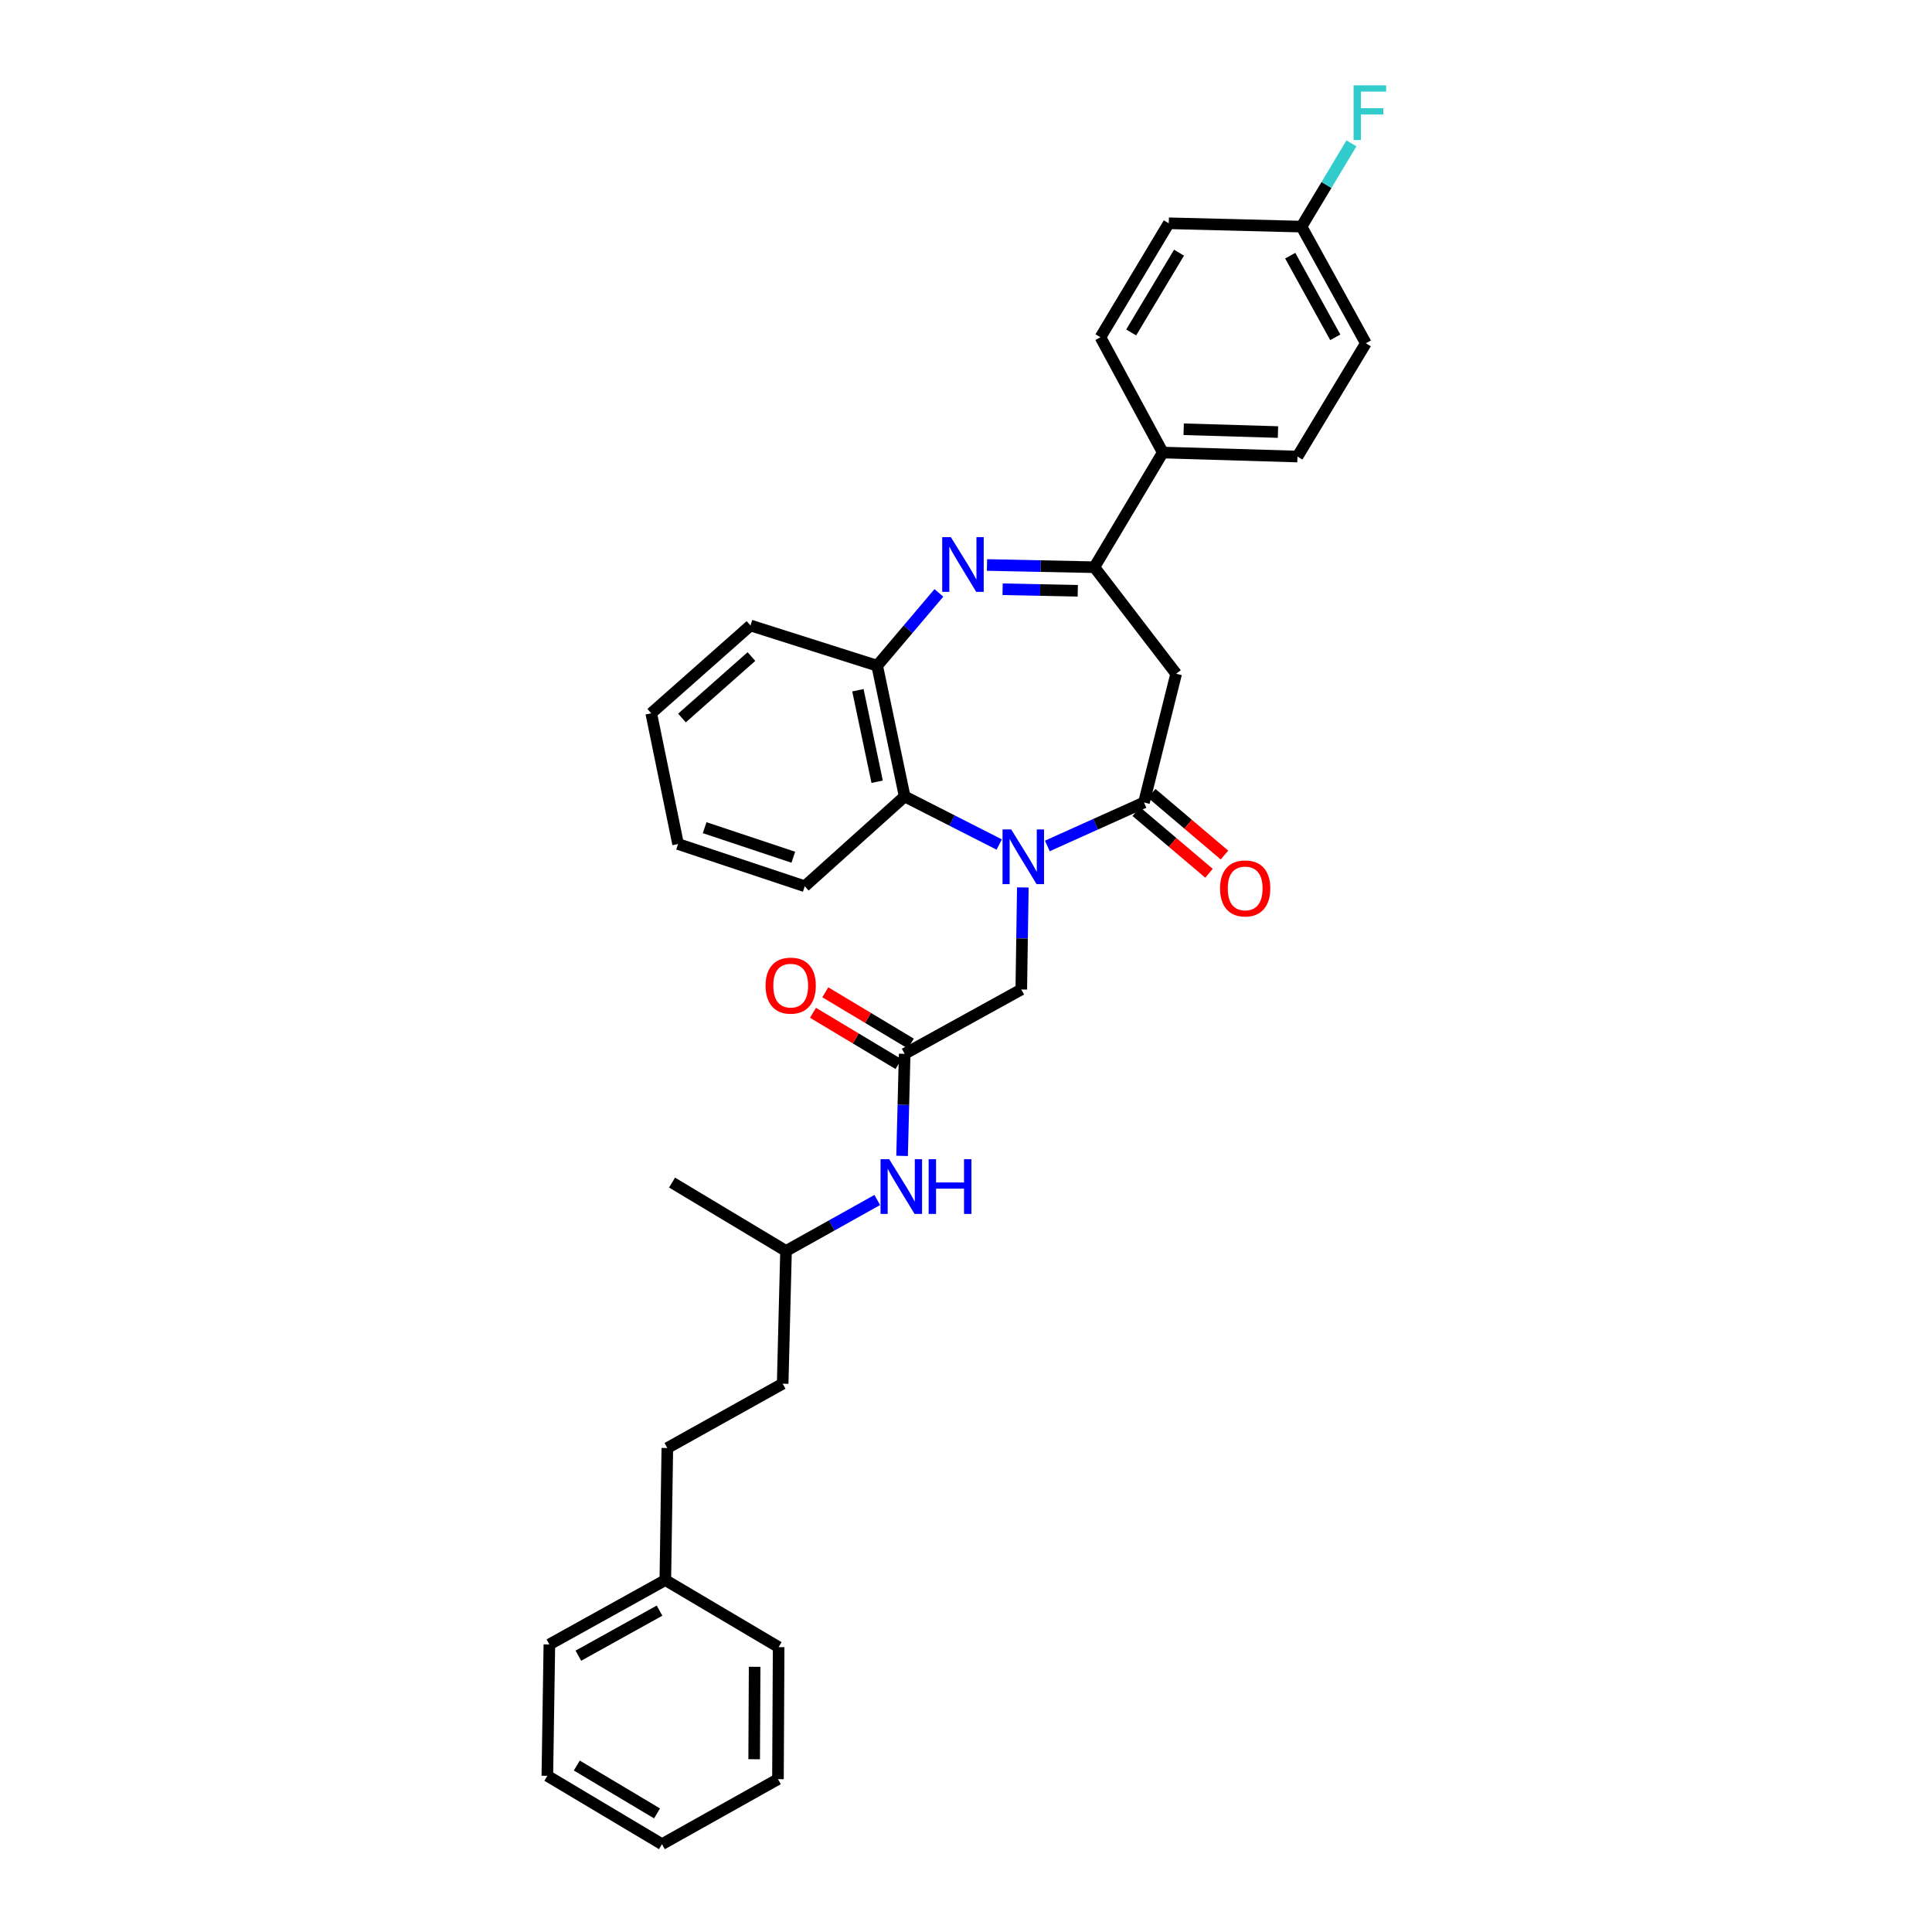 <?xml version='1.0' encoding='iso-8859-1'?>
<svg version='1.1' baseProfile='full'
              xmlns='http://www.w3.org/2000/svg'
                      xmlns:rdkit='http://www.rdkit.org/xml'
                      xmlns:xlink='http://www.w3.org/1999/xlink'
                  xml:space='preserve'
width='1000px' height='1000px' viewBox='0 0 1000 1000'>
<!-- END OF HEADER -->
<rect style='opacity:1.0;fill:#FFFFFF;stroke:none' width='1000' height='1000' x='0' y='0'> </rect>
<path class='bond-0' d='M 542.107,437.858 L 567.117,426.606' style='fill:none;fill-rule:evenodd;stroke:#0000FF;stroke-width:6px;stroke-linecap:butt;stroke-linejoin:miter;stroke-opacity:1' />
<path class='bond-0' d='M 567.117,426.606 L 592.127,415.354' style='fill:none;fill-rule:evenodd;stroke:#000000;stroke-width:6px;stroke-linecap:butt;stroke-linejoin:miter;stroke-opacity:1' />
<path class='bond-4' d='M 517.192,437.122 L 492.723,424.678' style='fill:none;fill-rule:evenodd;stroke:#0000FF;stroke-width:6px;stroke-linecap:butt;stroke-linejoin:miter;stroke-opacity:1' />
<path class='bond-4' d='M 492.723,424.678 L 468.253,412.234' style='fill:none;fill-rule:evenodd;stroke:#000000;stroke-width:6px;stroke-linecap:butt;stroke-linejoin:miter;stroke-opacity:1' />
<path class='bond-7' d='M 529.414,459.338 L 529.015,485.749' style='fill:none;fill-rule:evenodd;stroke:#0000FF;stroke-width:6px;stroke-linecap:butt;stroke-linejoin:miter;stroke-opacity:1' />
<path class='bond-7' d='M 529.015,485.749 L 528.616,512.161' style='fill:none;fill-rule:evenodd;stroke:#000000;stroke-width:6px;stroke-linecap:butt;stroke-linejoin:miter;stroke-opacity:1' />
<path class='bond-3' d='M 592.127,415.354 L 608.775,348.73' style='fill:none;fill-rule:evenodd;stroke:#000000;stroke-width:6px;stroke-linecap:butt;stroke-linejoin:miter;stroke-opacity:1' />
<path class='bond-9' d='M 588.126,420.073 L 606.953,436.037' style='fill:none;fill-rule:evenodd;stroke:#000000;stroke-width:6px;stroke-linecap:butt;stroke-linejoin:miter;stroke-opacity:1' />
<path class='bond-9' d='M 606.953,436.037 L 625.779,452.002' style='fill:none;fill-rule:evenodd;stroke:#FF0000;stroke-width:6px;stroke-linecap:butt;stroke-linejoin:miter;stroke-opacity:1' />
<path class='bond-9' d='M 596.128,410.636 L 614.955,426.601' style='fill:none;fill-rule:evenodd;stroke:#000000;stroke-width:6px;stroke-linecap:butt;stroke-linejoin:miter;stroke-opacity:1' />
<path class='bond-9' d='M 614.955,426.601 L 633.781,442.566' style='fill:none;fill-rule:evenodd;stroke:#FF0000;stroke-width:6px;stroke-linecap:butt;stroke-linejoin:miter;stroke-opacity:1' />
<path class='bond-1' d='M 485.971,306.879 L 469.998,325.725' style='fill:none;fill-rule:evenodd;stroke:#0000FF;stroke-width:6px;stroke-linecap:butt;stroke-linejoin:miter;stroke-opacity:1' />
<path class='bond-1' d='M 469.998,325.725 L 454.025,344.571' style='fill:none;fill-rule:evenodd;stroke:#000000;stroke-width:6px;stroke-linecap:butt;stroke-linejoin:miter;stroke-opacity:1' />
<path class='bond-32' d='M 510.869,292.438 L 538.655,293.011' style='fill:none;fill-rule:evenodd;stroke:#0000FF;stroke-width:6px;stroke-linecap:butt;stroke-linejoin:miter;stroke-opacity:1' />
<path class='bond-32' d='M 538.655,293.011 L 566.441,293.584' style='fill:none;fill-rule:evenodd;stroke:#000000;stroke-width:6px;stroke-linecap:butt;stroke-linejoin:miter;stroke-opacity:1' />
<path class='bond-32' d='M 518.95,304.98 L 538.4,305.381' style='fill:none;fill-rule:evenodd;stroke:#0000FF;stroke-width:6px;stroke-linecap:butt;stroke-linejoin:miter;stroke-opacity:1' />
<path class='bond-32' d='M 538.4,305.381 L 557.85,305.781' style='fill:none;fill-rule:evenodd;stroke:#000000;stroke-width:6px;stroke-linecap:butt;stroke-linejoin:miter;stroke-opacity:1' />
<path class='bond-2' d='M 566.441,293.584 L 608.775,348.73' style='fill:none;fill-rule:evenodd;stroke:#000000;stroke-width:6px;stroke-linecap:butt;stroke-linejoin:miter;stroke-opacity:1' />
<path class='bond-8' d='M 566.441,293.584 L 601.847,234.231' style='fill:none;fill-rule:evenodd;stroke:#000000;stroke-width:6px;stroke-linecap:butt;stroke-linejoin:miter;stroke-opacity:1' />
<path class='bond-5' d='M 468.253,412.234 L 454.025,344.571' style='fill:none;fill-rule:evenodd;stroke:#000000;stroke-width:6px;stroke-linecap:butt;stroke-linejoin:miter;stroke-opacity:1' />
<path class='bond-5' d='M 454.012,404.63 L 444.052,357.267' style='fill:none;fill-rule:evenodd;stroke:#000000;stroke-width:6px;stroke-linecap:butt;stroke-linejoin:miter;stroke-opacity:1' />
<path class='bond-22' d='M 468.253,412.234 L 416.537,458.726' style='fill:none;fill-rule:evenodd;stroke:#000000;stroke-width:6px;stroke-linecap:butt;stroke-linejoin:miter;stroke-opacity:1' />
<path class='bond-23' d='M 454.025,344.571 L 388.445,323.745' style='fill:none;fill-rule:evenodd;stroke:#000000;stroke-width:6px;stroke-linecap:butt;stroke-linejoin:miter;stroke-opacity:1' />
<path class='bond-6' d='M 468.253,545.463 L 528.616,512.161' style='fill:none;fill-rule:evenodd;stroke:#000000;stroke-width:6px;stroke-linecap:butt;stroke-linejoin:miter;stroke-opacity:1' />
<path class='bond-10' d='M 468.253,545.463 L 467.585,571.874' style='fill:none;fill-rule:evenodd;stroke:#000000;stroke-width:6px;stroke-linecap:butt;stroke-linejoin:miter;stroke-opacity:1' />
<path class='bond-10' d='M 467.585,571.874 L 466.916,598.285' style='fill:none;fill-rule:evenodd;stroke:#0000FF;stroke-width:6px;stroke-linecap:butt;stroke-linejoin:miter;stroke-opacity:1' />
<path class='bond-11' d='M 471.436,540.158 L 449.301,526.88' style='fill:none;fill-rule:evenodd;stroke:#000000;stroke-width:6px;stroke-linecap:butt;stroke-linejoin:miter;stroke-opacity:1' />
<path class='bond-11' d='M 449.301,526.88 L 427.167,513.603' style='fill:none;fill-rule:evenodd;stroke:#FF0000;stroke-width:6px;stroke-linecap:butt;stroke-linejoin:miter;stroke-opacity:1' />
<path class='bond-11' d='M 465.071,550.768 L 442.937,537.49' style='fill:none;fill-rule:evenodd;stroke:#000000;stroke-width:6px;stroke-linecap:butt;stroke-linejoin:miter;stroke-opacity:1' />
<path class='bond-11' d='M 442.937,537.49 L 420.803,524.213' style='fill:none;fill-rule:evenodd;stroke:#FF0000;stroke-width:6px;stroke-linecap:butt;stroke-linejoin:miter;stroke-opacity:1' />
<path class='bond-12' d='M 601.847,234.231 L 671.571,236.307' style='fill:none;fill-rule:evenodd;stroke:#000000;stroke-width:6px;stroke-linecap:butt;stroke-linejoin:miter;stroke-opacity:1' />
<path class='bond-12' d='M 612.673,222.176 L 661.481,223.629' style='fill:none;fill-rule:evenodd;stroke:#000000;stroke-width:6px;stroke-linecap:butt;stroke-linejoin:miter;stroke-opacity:1' />
<path class='bond-13' d='M 601.847,234.231 L 569.582,174.562' style='fill:none;fill-rule:evenodd;stroke:#000000;stroke-width:6px;stroke-linecap:butt;stroke-linejoin:miter;stroke-opacity:1' />
<path class='bond-21' d='M 454.066,621.117 L 430.456,634.305' style='fill:none;fill-rule:evenodd;stroke:#0000FF;stroke-width:6px;stroke-linecap:butt;stroke-linejoin:miter;stroke-opacity:1' />
<path class='bond-21' d='M 430.456,634.305 L 406.846,647.493' style='fill:none;fill-rule:evenodd;stroke:#000000;stroke-width:6px;stroke-linecap:butt;stroke-linejoin:miter;stroke-opacity:1' />
<path class='bond-16' d='M 671.571,236.307 L 706.97,177.676' style='fill:none;fill-rule:evenodd;stroke:#000000;stroke-width:6px;stroke-linecap:butt;stroke-linejoin:miter;stroke-opacity:1' />
<path class='bond-15' d='M 569.582,174.562 L 604.953,115.567' style='fill:none;fill-rule:evenodd;stroke:#000000;stroke-width:6px;stroke-linecap:butt;stroke-linejoin:miter;stroke-opacity:1' />
<path class='bond-15' d='M 585.499,172.075 L 610.259,130.778' style='fill:none;fill-rule:evenodd;stroke:#000000;stroke-width:6px;stroke-linecap:butt;stroke-linejoin:miter;stroke-opacity:1' />
<path class='bond-14' d='M 673.654,117.292 L 604.953,115.567' style='fill:none;fill-rule:evenodd;stroke:#000000;stroke-width:6px;stroke-linecap:butt;stroke-linejoin:miter;stroke-opacity:1' />
<path class='bond-17' d='M 673.654,117.292 L 686.582,95.748' style='fill:none;fill-rule:evenodd;stroke:#000000;stroke-width:6px;stroke-linecap:butt;stroke-linejoin:miter;stroke-opacity:1' />
<path class='bond-17' d='M 686.582,95.748 L 699.51,74.204' style='fill:none;fill-rule:evenodd;stroke:#33CCCC;stroke-width:6px;stroke-linecap:butt;stroke-linejoin:miter;stroke-opacity:1' />
<path class='bond-34' d='M 673.654,117.292 L 706.97,177.676' style='fill:none;fill-rule:evenodd;stroke:#000000;stroke-width:6px;stroke-linecap:butt;stroke-linejoin:miter;stroke-opacity:1' />
<path class='bond-34' d='M 667.818,132.327 L 691.139,174.595' style='fill:none;fill-rule:evenodd;stroke:#000000;stroke-width:6px;stroke-linecap:butt;stroke-linejoin:miter;stroke-opacity:1' />
<path class='bond-18' d='M 345.41,749.495 L 405.107,716.193' style='fill:none;fill-rule:evenodd;stroke:#000000;stroke-width:6px;stroke-linecap:butt;stroke-linejoin:miter;stroke-opacity:1' />
<path class='bond-19' d='M 345.41,749.495 L 344.372,817.845' style='fill:none;fill-rule:evenodd;stroke:#000000;stroke-width:6px;stroke-linecap:butt;stroke-linejoin:miter;stroke-opacity:1' />
<path class='bond-24' d='M 344.372,817.845 L 284.353,851.161' style='fill:none;fill-rule:evenodd;stroke:#000000;stroke-width:6px;stroke-linecap:butt;stroke-linejoin:miter;stroke-opacity:1' />
<path class='bond-24' d='M 341.374,833.66 L 299.361,856.981' style='fill:none;fill-rule:evenodd;stroke:#000000;stroke-width:6px;stroke-linecap:butt;stroke-linejoin:miter;stroke-opacity:1' />
<path class='bond-25' d='M 344.372,817.845 L 403.024,852.55' style='fill:none;fill-rule:evenodd;stroke:#000000;stroke-width:6px;stroke-linecap:butt;stroke-linejoin:miter;stroke-opacity:1' />
<path class='bond-20' d='M 405.107,716.193 L 406.846,647.493' style='fill:none;fill-rule:evenodd;stroke:#000000;stroke-width:6px;stroke-linecap:butt;stroke-linejoin:miter;stroke-opacity:1' />
<path class='bond-26' d='M 406.846,647.493 L 347.85,612.094' style='fill:none;fill-rule:evenodd;stroke:#000000;stroke-width:6px;stroke-linecap:butt;stroke-linejoin:miter;stroke-opacity:1' />
<path class='bond-27' d='M 416.537,458.726 L 350.971,436.868' style='fill:none;fill-rule:evenodd;stroke:#000000;stroke-width:6px;stroke-linecap:butt;stroke-linejoin:miter;stroke-opacity:1' />
<path class='bond-27' d='M 410.615,443.71 L 364.719,428.41' style='fill:none;fill-rule:evenodd;stroke:#000000;stroke-width:6px;stroke-linecap:butt;stroke-linejoin:miter;stroke-opacity:1' />
<path class='bond-33' d='M 388.445,323.745 L 337.08,369.199' style='fill:none;fill-rule:evenodd;stroke:#000000;stroke-width:6px;stroke-linecap:butt;stroke-linejoin:miter;stroke-opacity:1' />
<path class='bond-33' d='M 388.94,339.828 L 352.984,371.646' style='fill:none;fill-rule:evenodd;stroke:#000000;stroke-width:6px;stroke-linecap:butt;stroke-linejoin:miter;stroke-opacity:1' />
<path class='bond-29' d='M 284.353,851.161 L 283.308,919.161' style='fill:none;fill-rule:evenodd;stroke:#000000;stroke-width:6px;stroke-linecap:butt;stroke-linejoin:miter;stroke-opacity:1' />
<path class='bond-30' d='M 403.024,852.55 L 402.673,920.886' style='fill:none;fill-rule:evenodd;stroke:#000000;stroke-width:6px;stroke-linecap:butt;stroke-linejoin:miter;stroke-opacity:1' />
<path class='bond-30' d='M 390.599,862.737 L 390.354,910.572' style='fill:none;fill-rule:evenodd;stroke:#000000;stroke-width:6px;stroke-linecap:butt;stroke-linejoin:miter;stroke-opacity:1' />
<path class='bond-28' d='M 350.971,436.868 L 337.08,369.199' style='fill:none;fill-rule:evenodd;stroke:#000000;stroke-width:6px;stroke-linecap:butt;stroke-linejoin:miter;stroke-opacity:1' />
<path class='bond-35' d='M 283.308,919.161 L 342.64,954.545' style='fill:none;fill-rule:evenodd;stroke:#000000;stroke-width:6px;stroke-linecap:butt;stroke-linejoin:miter;stroke-opacity:1' />
<path class='bond-35' d='M 298.545,913.842 L 340.078,938.612' style='fill:none;fill-rule:evenodd;stroke:#000000;stroke-width:6px;stroke-linecap:butt;stroke-linejoin:miter;stroke-opacity:1' />
<path class='bond-31' d='M 402.673,920.886 L 342.64,954.545' style='fill:none;fill-rule:evenodd;stroke:#000000;stroke-width:6px;stroke-linecap:butt;stroke-linejoin:miter;stroke-opacity:1' />
<path  class='atom-0' d='M 523.394 429.3
L 532.674 444.3
Q 533.594 445.78, 535.074 448.46
Q 536.554 451.14, 536.634 451.3
L 536.634 429.3
L 540.394 429.3
L 540.394 457.62
L 536.514 457.62
L 526.554 441.22
Q 525.394 439.3, 524.154 437.1
Q 522.954 434.9, 522.594 434.22
L 522.594 457.62
L 518.914 457.62
L 518.914 429.3
L 523.394 429.3
' fill='#0000FF'/>
<path  class='atom-2' d='M 492.168 278.022
L 501.448 293.022
Q 502.368 294.502, 503.848 297.182
Q 505.328 299.862, 505.408 300.022
L 505.408 278.022
L 509.168 278.022
L 509.168 306.342
L 505.288 306.342
L 495.328 289.942
Q 494.168 288.022, 492.928 285.822
Q 491.728 283.622, 491.368 282.942
L 491.368 306.342
L 487.688 306.342
L 487.688 278.022
L 492.168 278.022
' fill='#0000FF'/>
<path  class='atom-10' d='M 631.497 459.844
Q 631.497 453.044, 634.857 449.244
Q 638.217 445.444, 644.497 445.444
Q 650.777 445.444, 654.137 449.244
Q 657.497 453.044, 657.497 459.844
Q 657.497 466.724, 654.097 470.644
Q 650.697 474.524, 644.497 474.524
Q 638.257 474.524, 634.857 470.644
Q 631.497 466.764, 631.497 459.844
M 644.497 471.324
Q 648.817 471.324, 651.137 468.444
Q 653.497 465.524, 653.497 459.844
Q 653.497 454.284, 651.137 451.484
Q 648.817 448.644, 644.497 448.644
Q 640.177 448.644, 637.817 451.444
Q 635.497 454.244, 635.497 459.844
Q 635.497 465.564, 637.817 468.444
Q 640.177 471.324, 644.497 471.324
' fill='#FF0000'/>
<path  class='atom-11' d='M 460.254 600.003
L 469.534 615.003
Q 470.454 616.483, 471.934 619.163
Q 473.414 621.843, 473.494 622.003
L 473.494 600.003
L 477.254 600.003
L 477.254 628.323
L 473.374 628.323
L 463.414 611.923
Q 462.254 610.003, 461.014 607.803
Q 459.814 605.603, 459.454 604.923
L 459.454 628.323
L 455.774 628.323
L 455.774 600.003
L 460.254 600.003
' fill='#0000FF'/>
<path  class='atom-11' d='M 480.654 600.003
L 484.494 600.003
L 484.494 612.043
L 498.974 612.043
L 498.974 600.003
L 502.814 600.003
L 502.814 628.323
L 498.974 628.323
L 498.974 615.243
L 484.494 615.243
L 484.494 628.323
L 480.654 628.323
L 480.654 600.003
' fill='#0000FF'/>
<path  class='atom-12' d='M 396.265 510.158
Q 396.265 503.358, 399.625 499.558
Q 402.985 495.758, 409.265 495.758
Q 415.545 495.758, 418.905 499.558
Q 422.265 503.358, 422.265 510.158
Q 422.265 517.038, 418.865 520.958
Q 415.465 524.838, 409.265 524.838
Q 403.025 524.838, 399.625 520.958
Q 396.265 517.078, 396.265 510.158
M 409.265 521.638
Q 413.585 521.638, 415.905 518.758
Q 418.265 515.838, 418.265 510.158
Q 418.265 504.598, 415.905 501.798
Q 413.585 498.958, 409.265 498.958
Q 404.945 498.958, 402.585 501.758
Q 400.265 504.558, 400.265 510.158
Q 400.265 515.878, 402.585 518.758
Q 404.945 521.638, 409.265 521.638
' fill='#FF0000'/>
<path  class='atom-18' d='M 700.619 44.165
L 717.459 44.165
L 717.459 47.405
L 704.419 47.405
L 704.419 56.005
L 716.019 56.005
L 716.019 59.285
L 704.419 59.285
L 704.419 72.485
L 700.619 72.485
L 700.619 44.165
' fill='#33CCCC'/>
</svg>
